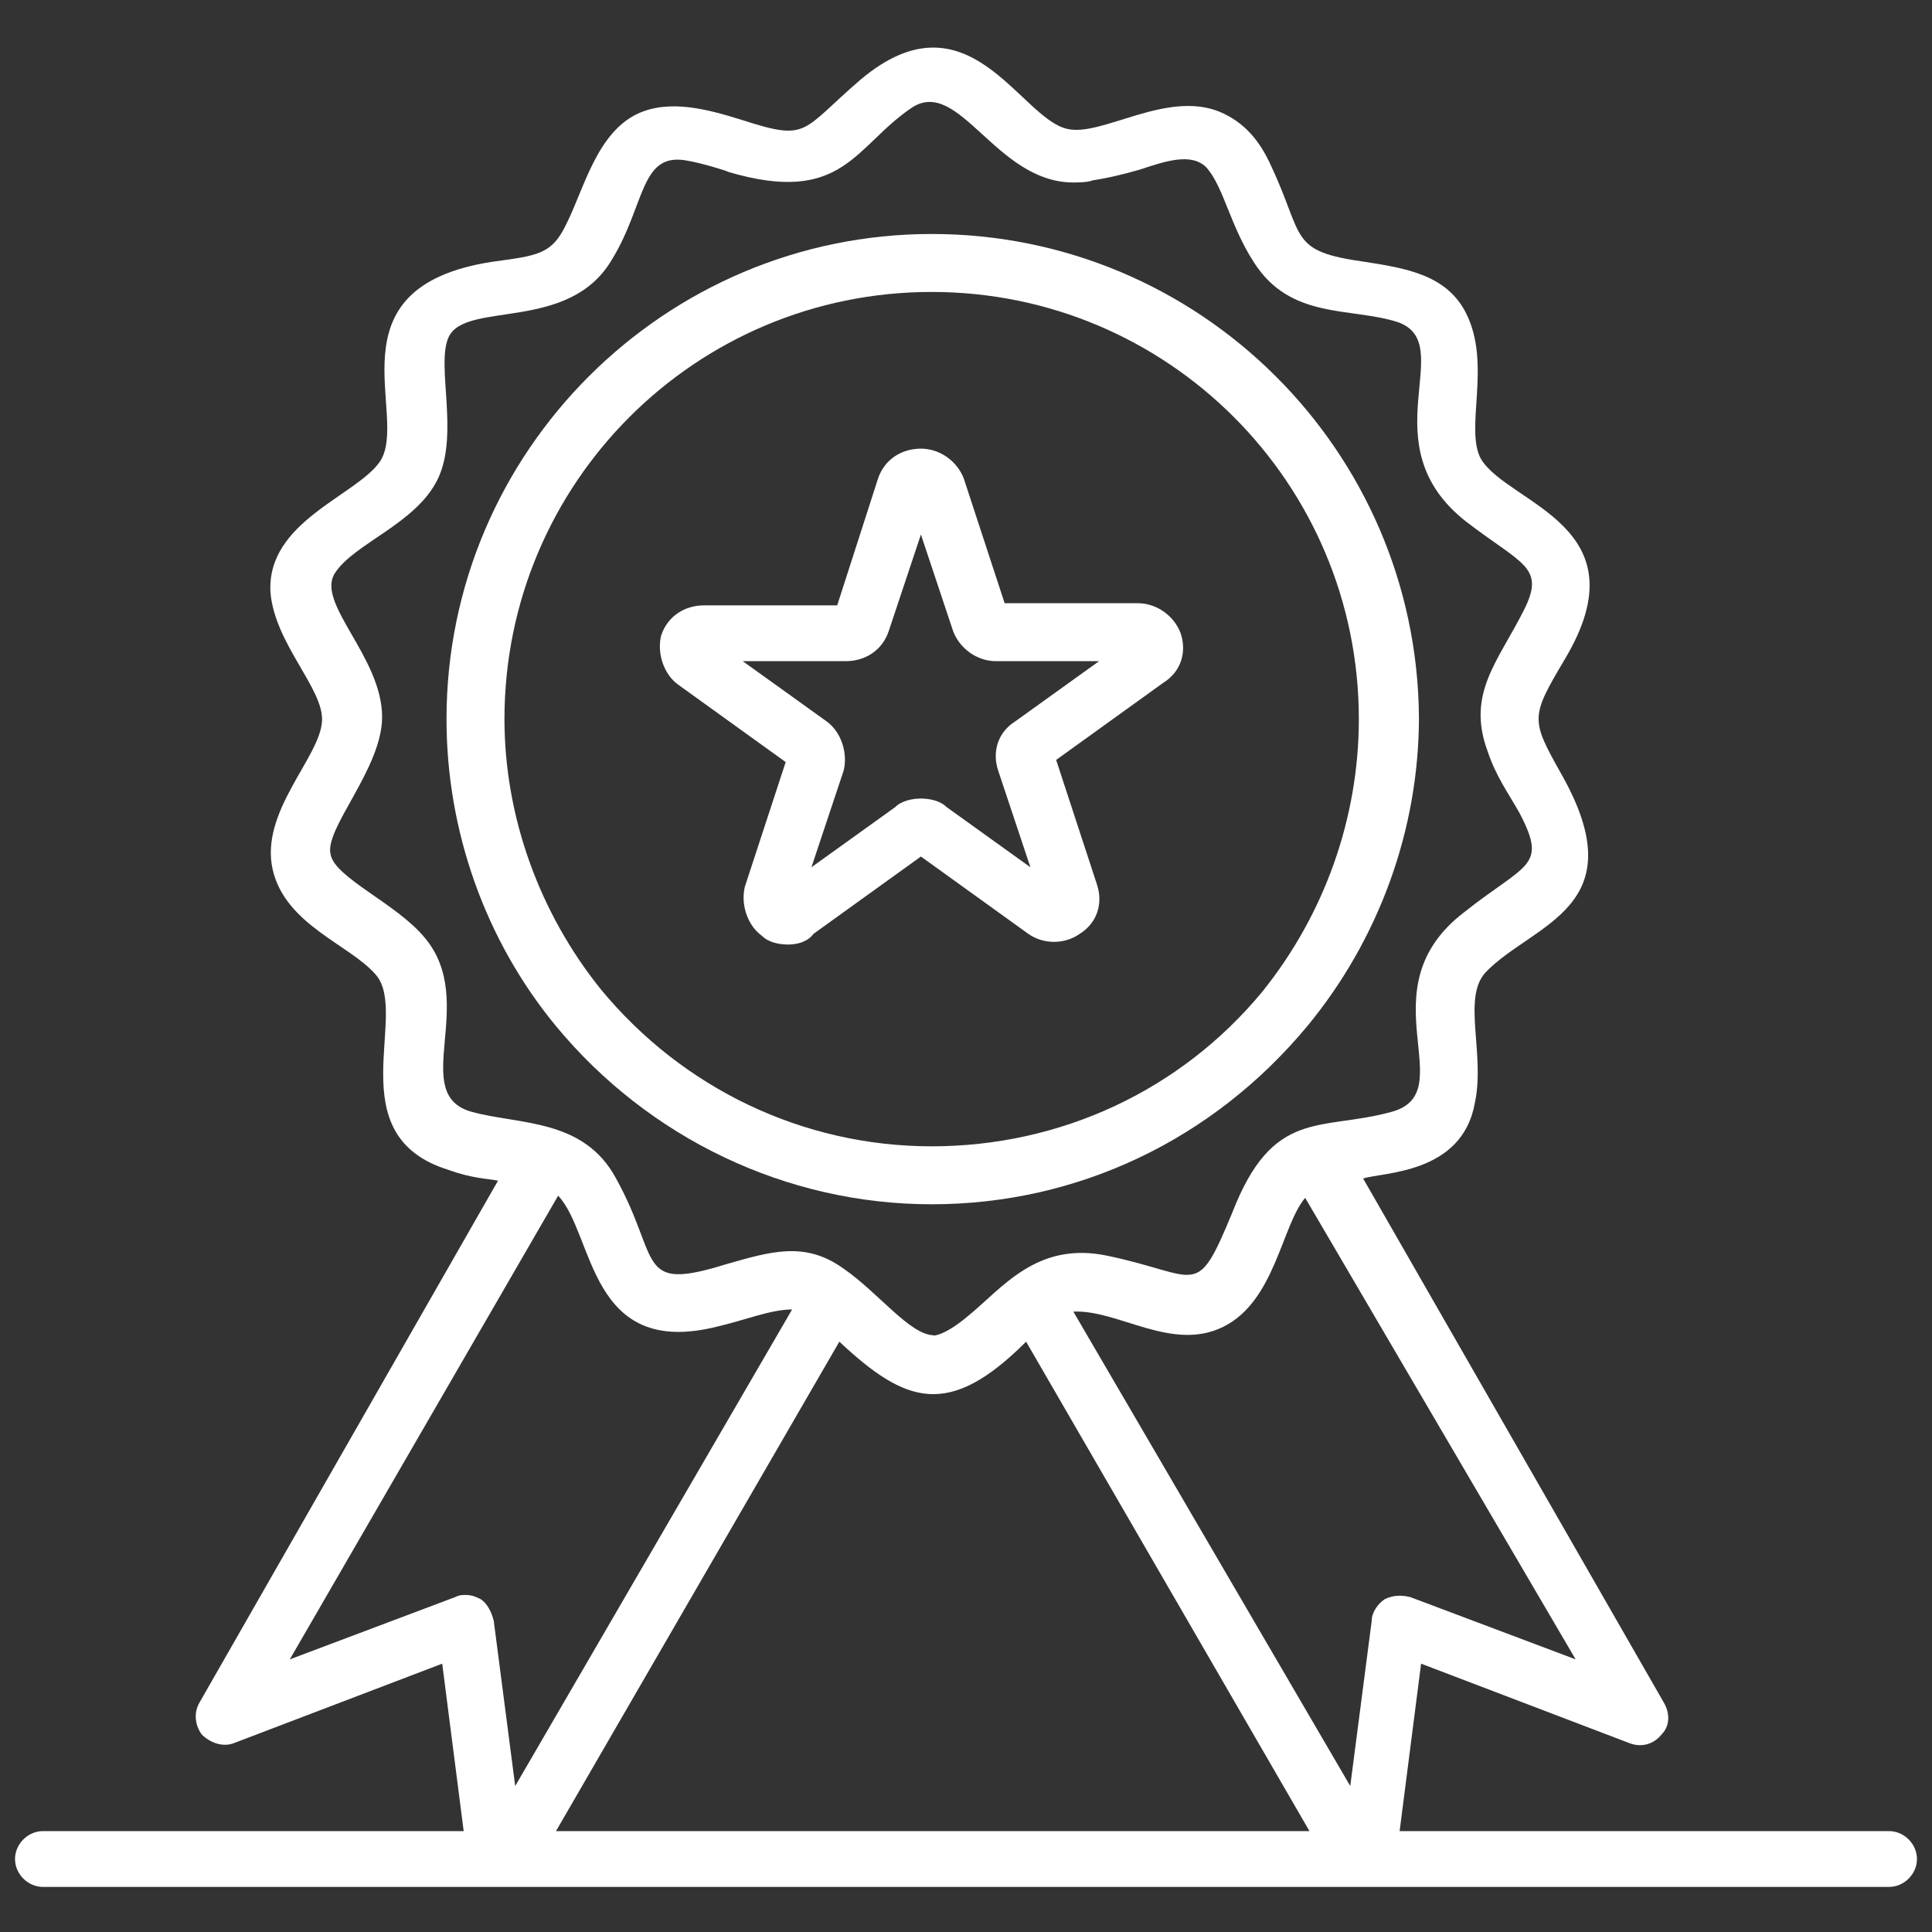 <svg xmlns="http://www.w3.org/2000/svg" xmlns:xlink="http://www.w3.org/1999/xlink" id="Capa_1" x="0px" y="0px" viewBox="0 0 90 90" style="enable-background:new 0 0 90 90;" xml:space="preserve"><rect x="0" y="0" width="90" height="90" fill="#333333" stroke="none"/><style type="text/css">	.st0{fill:#FFFFFF;}</style><g>	<path class="st0" d="M88,85.3H65.2l1-7.8l9.7,3.7c0.5,0.2,1.1,0.1,1.5-0.4c0.4-0.4,0.4-1,0.1-1.5L63.5,54.9  c0.9-0.3,4.6-0.2,5.2-3.5c0.5-2.3-0.6-4.9,0.5-6.1c2.2-2.3,7.1-3,3.5-9.3c-1.4-2.5-1.4-2.6,0.2-5.3c3.7-6.2-2.6-7.2-3.9-9.3  c-0.8-1.4,0.5-4.4-0.7-6.8c-0.9-1.8-2.8-2.1-4.7-2.4c-3.6-0.5-2.8-1.1-4.4-4.5c-0.5-1.1-1.2-2-2.4-2.5c-2.5-1-5.5,1.2-7.1,0.8  c-2.2-0.5-4.6-6.5-9.6-2.3c-2.8,2.4-2.4,2.9-5.5,1.9c-1.6-0.5-3.4-1-4.9-0.3c-1.9,0.9-2.5,3.5-3.3,5.1c-0.7,1.5-1.4,1.5-3.5,1.8  c-7.7,1.2-3.8,7.2-5.2,9.3c-1.1,1.6-5.3,2.8-5.1,6.1c0.2,2.4,2.5,4.5,2.4,6c-0.1,1.7-2.9,4.2-2.3,6.9c0.6,2.6,3.6,3.5,4.8,4.9  c1.6,1.8-1.8,7.5,3.4,9.1c1.1,0.4,1.8,0.4,2.3,0.5L9.3,79.3c-0.3,0.5-0.2,1.1,0.1,1.5c0.4,0.4,1,0.6,1.5,0.4l9.7-3.7l1,7.8L2,85.3  c-0.7,0-1.3,0.6-1.3,1.3c0,0.7,0.6,1.3,1.3,1.3H88c0.7,0,1.3-0.6,1.3-1.3C89.3,85.9,88.7,85.3,88,85.3L88,85.3z M73.4,77.3  l-7.7-2.9c-0.4-0.1-0.8-0.1-1.2,0.1c-0.3,0.2-0.6,0.6-0.6,1l-1,7.7L50,61.1c2.1-0.1,4.6,1.9,7,0.7c2.4-1.2,2.7-4.7,3.8-6L73.4,77.3  z M45.1,61.3c-1.3,1.1-1.8,0.9-1.6,0.9c-1.1,0-2.6-2-4.2-3.1c-1.8-1.3-3.4-0.8-5.5-0.2c-4.2,1.3-3-0.2-5.1-4  c-1.5-2.8-4.5-2.5-6.7-3.1c-3-0.8,0.3-5.1-2.2-8.1c-1.3-1.6-4.2-2.8-4.4-3.9c-0.3-1.2,2.4-4,2.4-6.4c0-2.8-3.1-5.3-2.2-6.7  c0.9-1.4,3.8-2.3,4.8-4.4c1-2.1-0.1-5.3,0.5-6.6c0.8-1.7,5.6-0.2,7.6-3.6c1.6-2.6,1.3-5.1,3.6-4.6c0.6,0.1,1.9,0.5,1.8,0.5  c5.4,1.6,5.9-1.2,8.6-3c2.2-1.4,3.9,3.5,7.5,3.5c0.1,0,0.7,0,0.9-0.1c0.7-0.1,1.5-0.3,2.2-0.5c1.2-0.4,2.4-0.8,3.1-0.1  c0.8,0.9,1.1,2.7,2.2,4.4c1.7,2.7,4.5,2.1,6.7,2.8c2.9,1-1.4,5.7,3.2,9.3c2.6,2,3.7,2.1,2.7,4.1c-1.2,2.4-2.7,3.9-1.7,6.6  c0.4,1.2,1,2,1.5,2.9c1.3,2.5,0.3,2.3-2.6,4.6c-4.7,3.6,0,8.4-3.4,9.3c-3.3,0.9-5.5-0.2-7.4,4.7c-1.7,4.1-1.5,2.9-5.8,2  C48.3,57.8,46.7,60,45.1,61.3L45.1,61.3z M13.5,77.3l12.5-21.6c1.7,1.8,1.4,7.6,7.4,6.1c1.3-0.3,2.5-0.8,3.5-0.8L24,83.2l-1-7.7  c-0.1-0.4-0.3-0.8-0.6-1c-0.2-0.1-0.4-0.2-0.7-0.2c-0.2,0-0.3,0-0.5,0.1L13.5,77.3z M25.9,85.3l13.2-22.8c3.1,2.9,5.1,3.6,8.7,0  c0,0,0,0,0,0l13.2,22.8L25.9,85.3z"></path>	<path class="st0" d="M60.9,47.8c3.3-4,5.2-9.1,5.2-14.4C66,21,55.9,10.9,43.4,10.9C31,10.9,20.8,21,20.8,33.5  c0,5.2,1.8,10.3,5.1,14.3c4.3,5.2,10.7,8.3,17.5,8.3C50.2,56.1,56.5,53.1,60.9,47.8L60.9,47.8z M43.4,53.4c-6,0-11.6-2.7-15.4-7.3  c-2.9-3.6-4.5-8.1-4.5-12.6c0-11,8.9-19.9,19.9-19.9s19.9,8.9,19.9,19.9c0,4.6-1.6,9.1-4.5,12.7C55,50.8,49.4,53.4,43.4,53.4  L43.4,53.4z"></path>	<path class="st0" d="M36.7,44c-0.4,0-0.9-0.1-1.2-0.4c-0.7-0.5-1-1.5-0.8-2.3l1.9-5.8l-5-3.6c-0.7-0.5-1-1.5-0.8-2.3  c0.3-0.9,1.1-1.4,2-1.4H39l1.9-5.9c0.3-0.9,1.1-1.4,2-1.4h0c0.9,0,1.7,0.6,2,1.4v0l1.9,5.8h6.2c0.9,0,1.7,0.6,2,1.4  c0.3,0.9,0,1.8-0.8,2.3l-5,3.6l1.9,5.8c0.3,0.9,0,1.8-0.8,2.3c-0.7,0.5-1.7,0.5-2.4,0l-5-3.6l-5,3.6C37.6,43.9,37.1,44,36.7,44  L36.7,44z M42.9,37.2c0.4,0,0.9,0.1,1.2,0.4l3.9,2.8l-1.5-4.5c-0.3-0.9,0-1.8,0.8-2.3l3.9-2.8h-4.8c-0.9,0-1.7-0.6-2-1.4l-1.5-4.5  l-1.5,4.5c-0.3,0.9-1.1,1.4-2,1.4h-4.8l3.9,2.8c0.7,0.5,1,1.5,0.8,2.3l-1.5,4.5l3.9-2.8C42,37.3,42.5,37.2,42.9,37.2L42.9,37.2z   M43.2,39.8L43.2,39.8C43.2,39.8,43.2,39.8,43.2,39.8z M36.8,35L36.8,35L36.8,35z M38.9,28.5C38.9,28.5,38.9,28.5,38.9,28.5  L38.9,28.5z M42.3,23C42.3,23,42.3,23,42.3,23L42.3,23z"></path></g></svg>